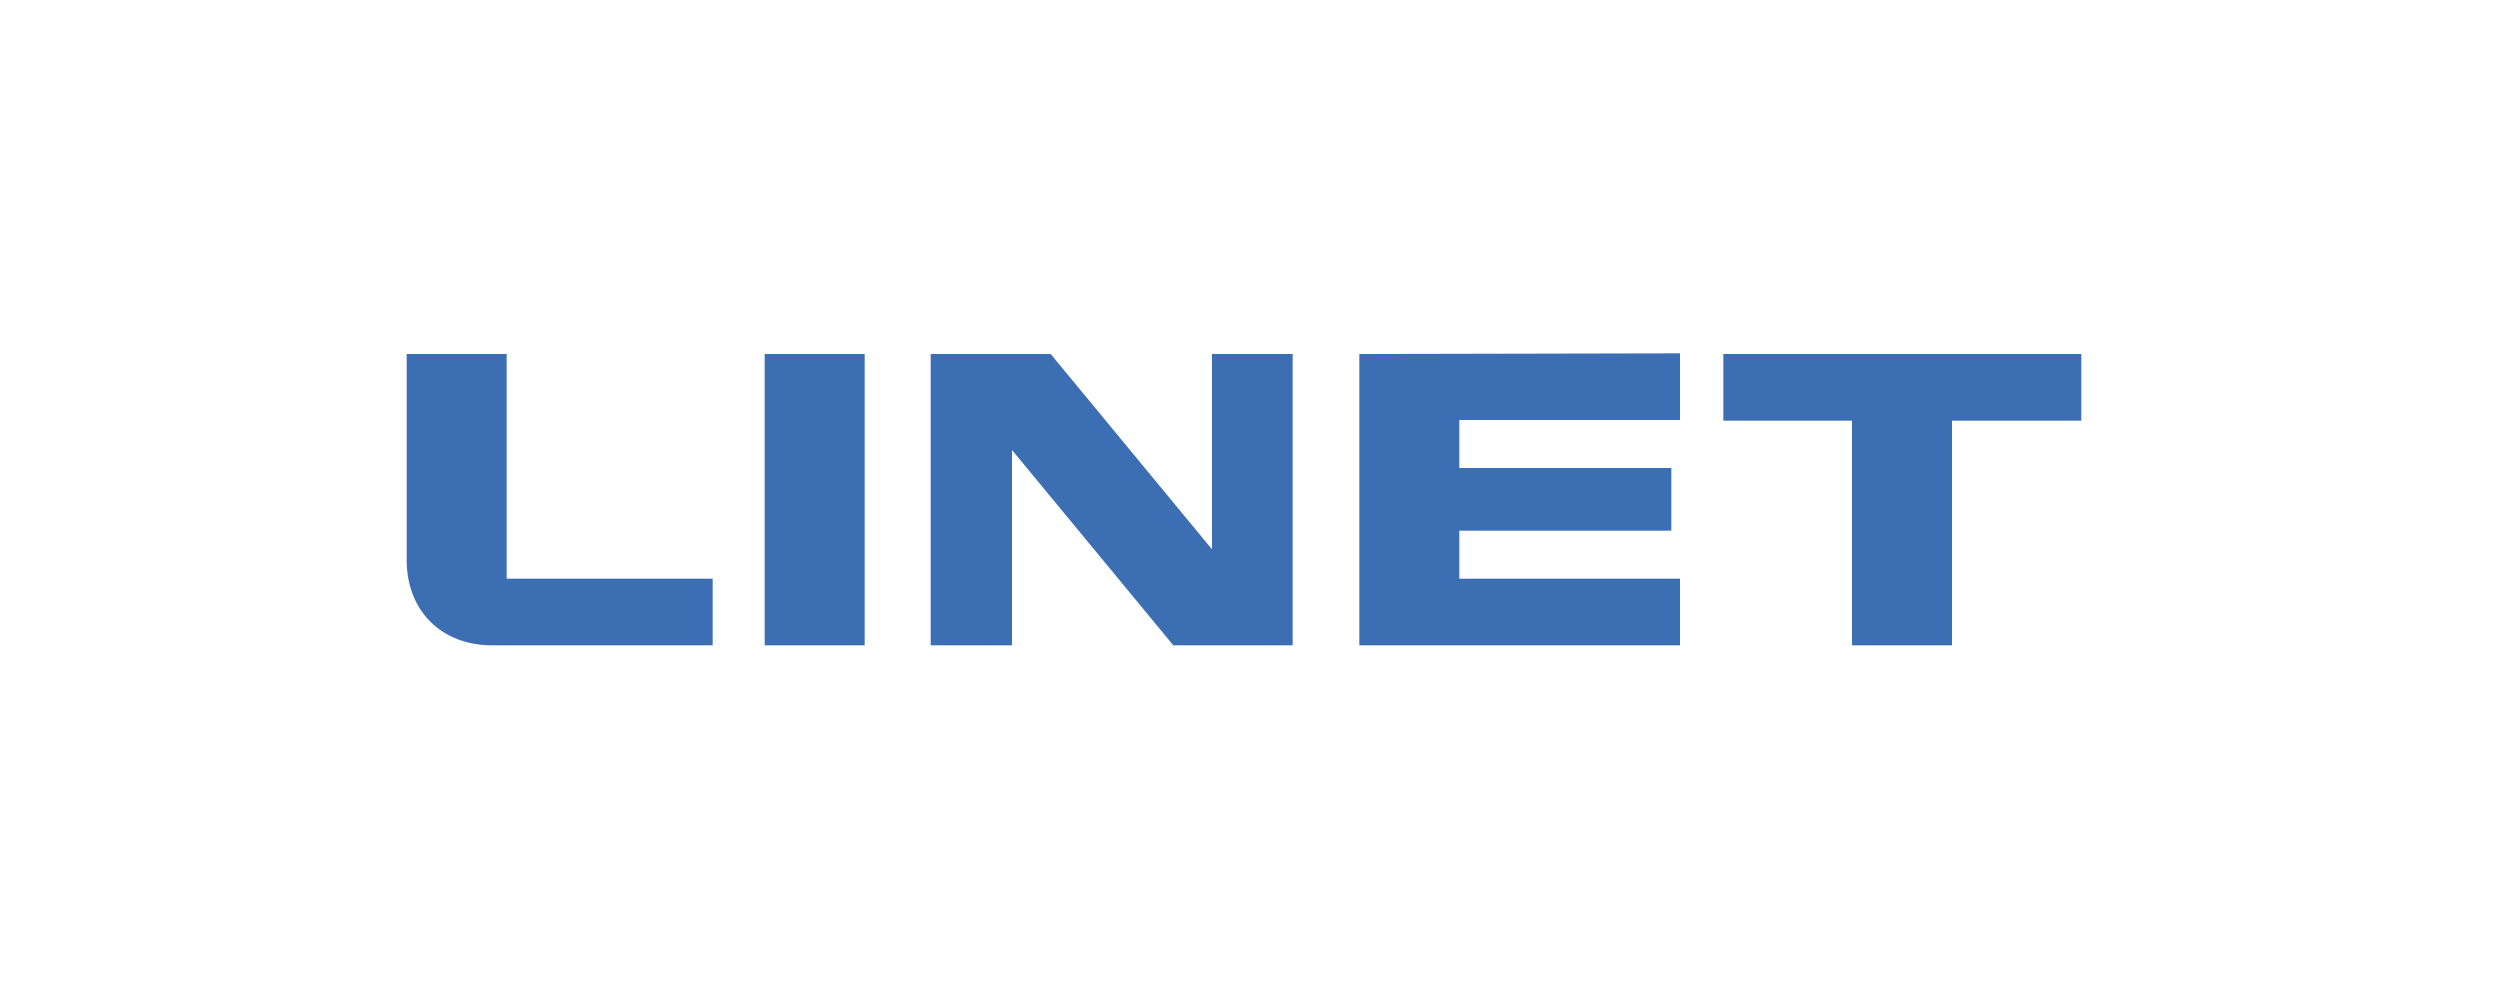 <?xml version="1.0" encoding="UTF-8"?> <svg xmlns="http://www.w3.org/2000/svg" width="375" height="150" viewBox="0 0 375 150" fill="none"><path d="M61 84C61 91.6 66.2 96.8 73.8 96.8H106.9V86.8H76V53.1H61V84ZM258.5 53.1V63.1H277.8V96.8H292.8V63.1H312.2V53.1H258.5ZM203.9 53.1V96.8H252V86.8H218.9V79.6H250.7V70.2H218.9V63H252V53L203.9 53.1ZM181.8 53.1V82.4L157.6 53.1H139.6V96.8H151.8V67.5L176 96.8H193.9V53.1H181.8ZM114.7 96.8H129.7V53.1H114.7V96.8Z" fill="#3C6EB4"></path></svg> 